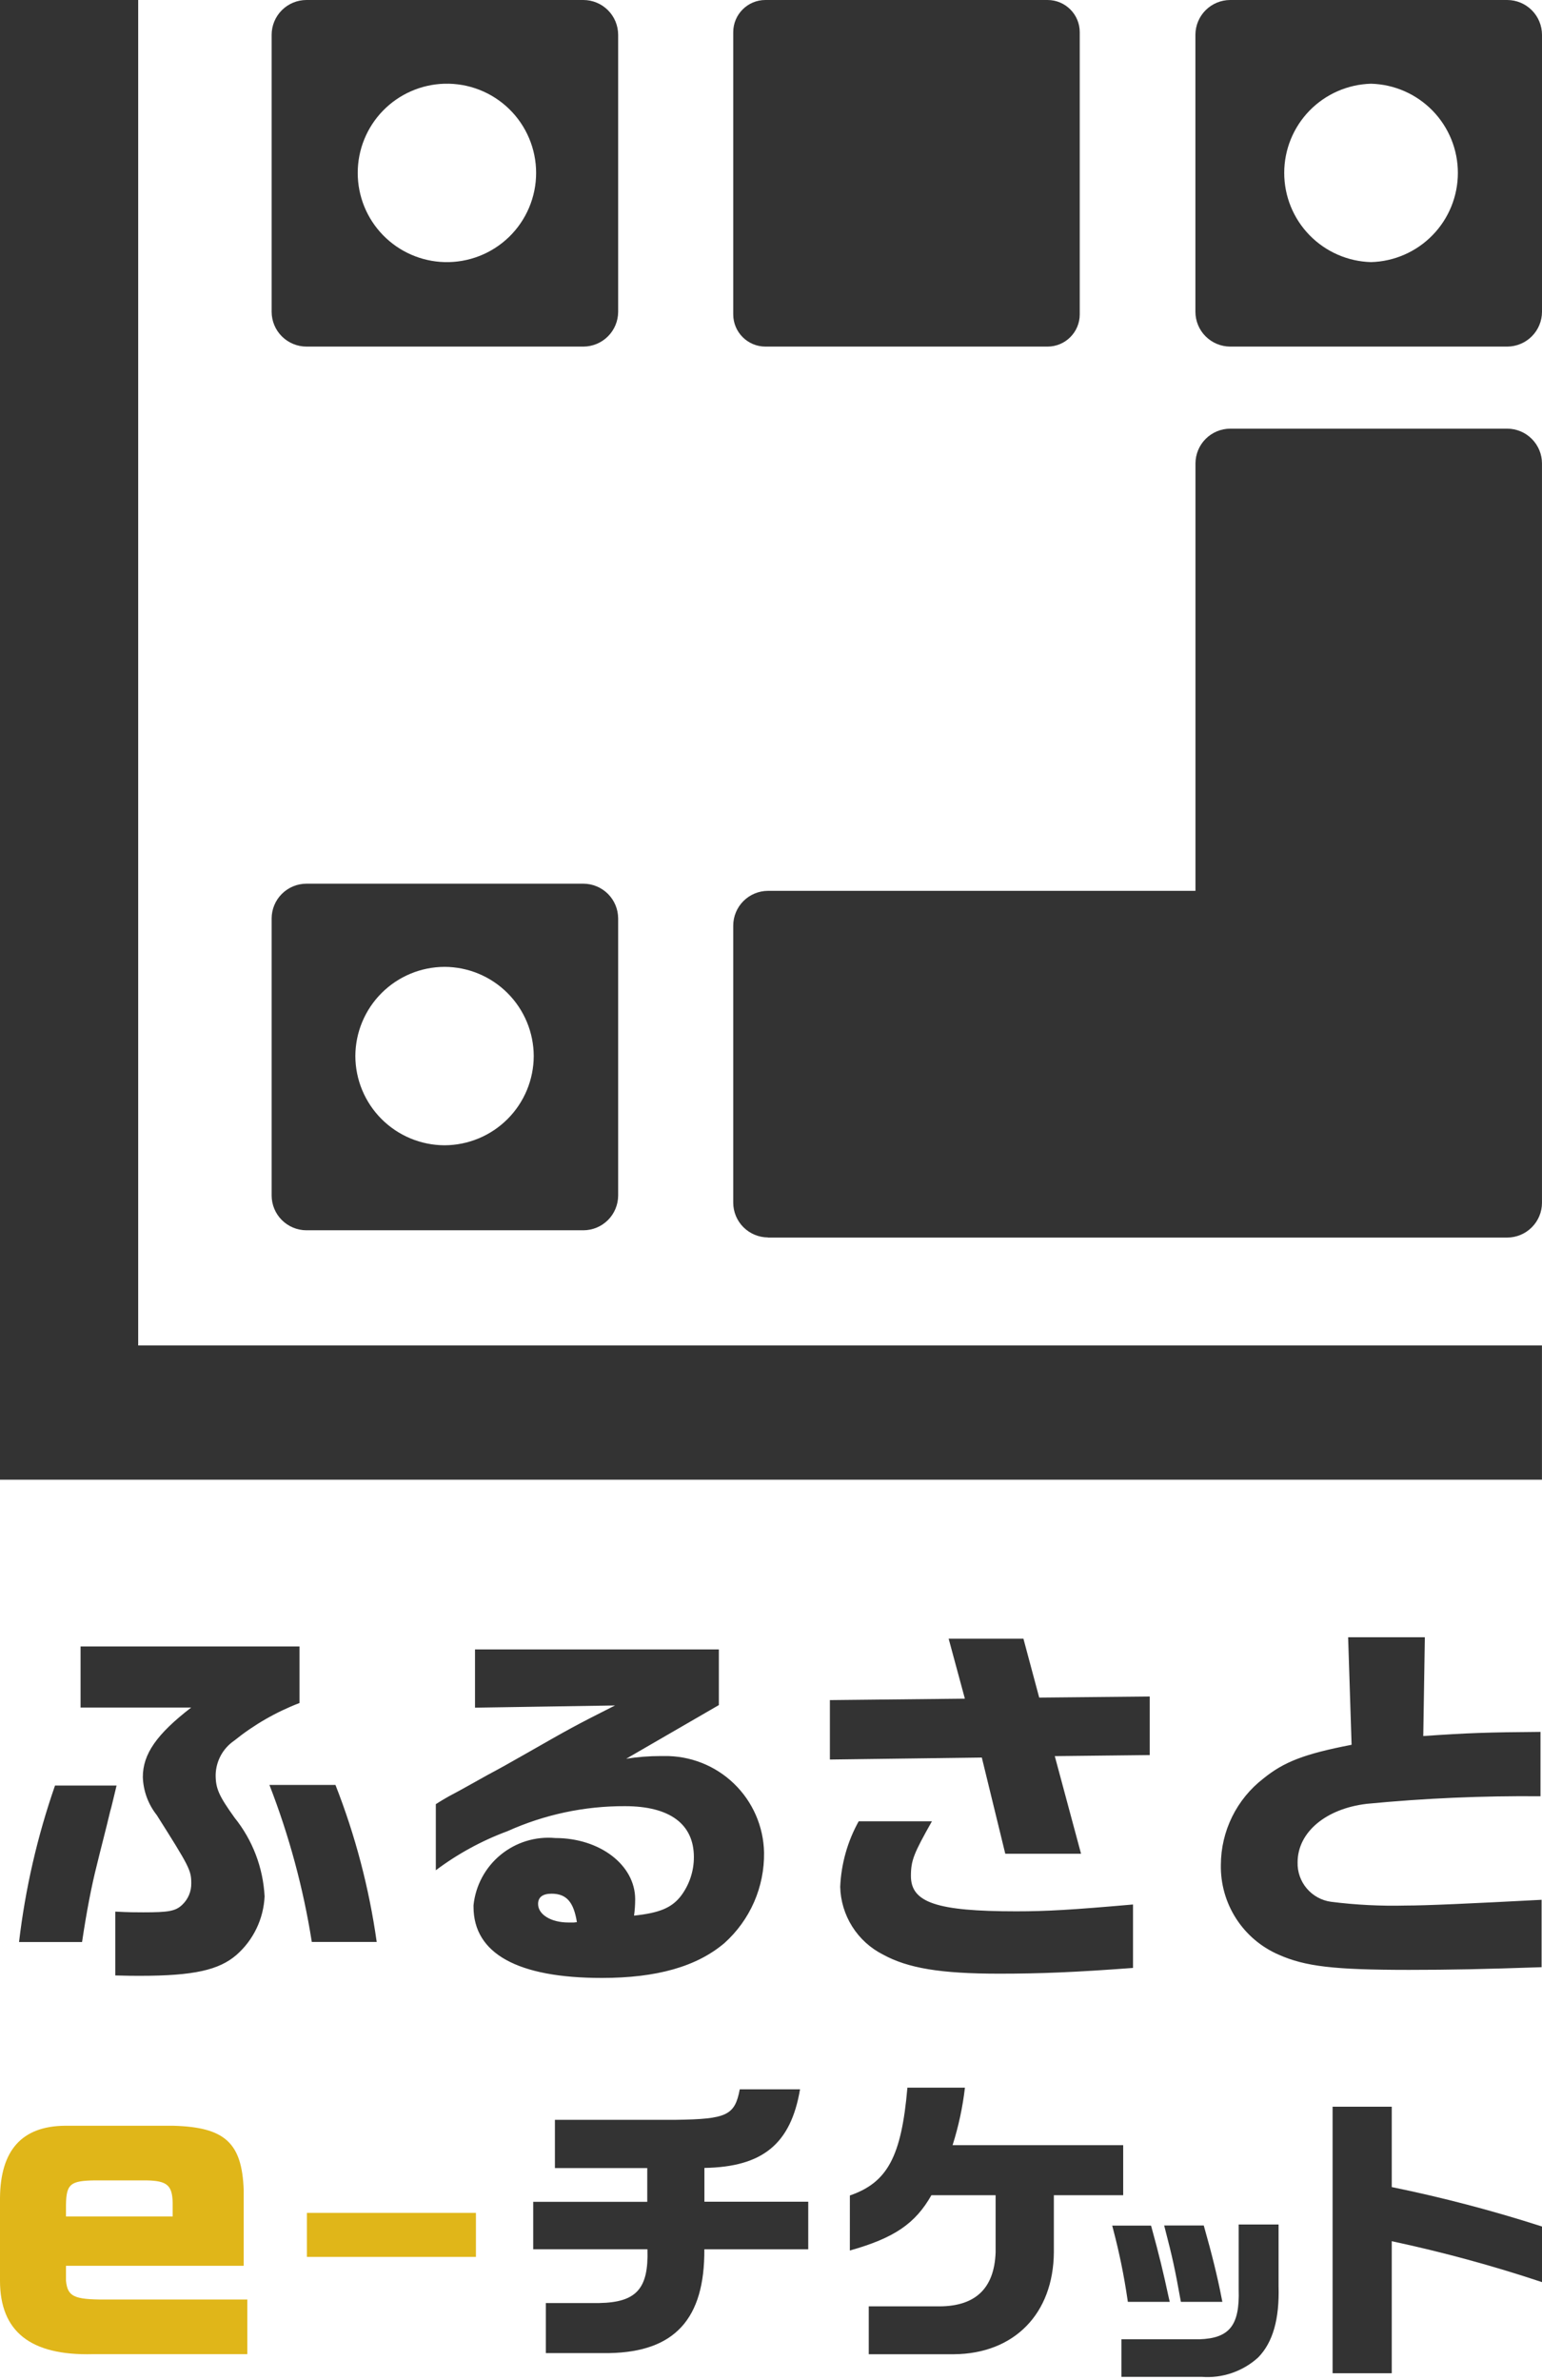 <svg width="81" height="125" viewBox="0 0 81 125" fill="none" xmlns="http://www.w3.org/2000/svg">
<path d="M2.891 93.775C1.964 96.439 1.329 99.196 1 101.997H4.31C4.557 100.343 4.813 99.037 5.079 97.987C5.305 97.051 5.561 96.096 5.788 95.131C5.847 94.949 5.955 94.469 6.123 93.779H2.9L2.891 93.775ZM4.222 89.68H10.045C8.232 91.079 7.503 92.12 7.503 93.334C7.527 94.061 7.783 94.76 8.234 95.329C9.939 98.025 10.047 98.224 10.047 98.905C10.052 99.116 10.012 99.327 9.931 99.522C9.849 99.718 9.727 99.894 9.574 100.039C9.219 100.38 8.843 100.437 7.534 100.437C7.101 100.437 6.785 100.437 6.056 100.399V103.752C6.637 103.771 7.071 103.771 7.366 103.771C10.174 103.771 11.504 103.468 12.421 102.674C12.861 102.288 13.219 101.817 13.473 101.288C13.727 100.76 13.872 100.186 13.899 99.601C13.821 98.092 13.27 96.645 12.323 95.468C11.495 94.314 11.328 93.935 11.328 93.216C11.336 92.861 11.429 92.512 11.598 92.2C11.768 91.887 12.01 91.62 12.304 91.419C13.337 90.586 14.494 89.919 15.733 89.443V86.473H4.232V89.688L4.222 89.68ZM14.153 93.746C15.187 96.408 15.934 99.172 16.379 101.993H19.788C19.391 99.169 18.664 96.401 17.621 93.746H14.144H14.153ZM32.341 89.555C30.134 90.668 29.888 90.813 27.681 92.072C26.874 92.535 26.128 92.951 25.642 93.206C24.952 93.585 24.271 93.982 23.583 94.341C23.543 94.36 23.06 94.643 22.893 94.757V98.228C24.041 97.366 25.308 96.674 26.655 96.176C28.597 95.301 30.703 94.852 32.832 94.861C35.178 94.861 36.449 95.797 36.449 97.537C36.45 98.278 36.208 98.999 35.759 99.589C35.276 100.204 34.636 100.469 33.306 100.61C33.345 100.325 33.365 100.038 33.365 99.75C33.365 97.953 31.513 96.535 29.168 96.535C28.132 96.44 27.101 96.757 26.297 97.417C25.493 98.077 24.982 99.028 24.874 100.062V100.147C24.874 102.606 27.199 103.883 31.613 103.883C34.5 103.883 36.599 103.287 38.057 102.049C38.722 101.451 39.252 100.718 39.611 99.898C39.969 99.079 40.148 98.192 40.135 97.297C40.108 95.93 39.541 94.629 38.556 93.678C37.572 92.728 36.251 92.207 34.884 92.229H34.706C34.099 92.229 33.493 92.276 32.894 92.37L37.761 89.552V86.628H24.952V89.688L32.332 89.572L32.341 89.555ZM30.127 100.971H29.861C28.948 100.971 28.265 100.556 28.265 99.997C28.265 99.638 28.512 99.458 28.974 99.458C29.763 99.458 30.136 99.903 30.304 100.953L30.137 100.972L30.127 100.971ZM43.593 89.298V92.412L51.574 92.308L52.806 97.359H56.786L55.407 92.233L60.393 92.177V89.102L54.589 89.159L53.76 86.066H49.832L50.684 89.215L43.591 89.291L43.593 89.298ZM45.111 95.647C44.521 96.705 44.187 97.887 44.135 99.098C44.154 99.839 44.372 100.56 44.768 101.186C45.163 101.812 45.721 102.32 46.382 102.654C47.692 103.373 49.416 103.659 52.49 103.659C54.648 103.659 56.501 103.583 59.516 103.357V100.025C56.274 100.309 54.983 100.384 53.378 100.384C49.2 100.384 47.85 99.921 47.85 98.53C47.85 97.708 47.998 97.348 48.954 95.655H45.1L45.111 95.647ZM70.816 85.99L70.998 91.637C68.506 92.119 67.441 92.535 66.358 93.415C65.668 93.949 65.108 94.634 64.722 95.418C64.337 96.201 64.134 97.062 64.131 97.935C64.111 98.937 64.39 99.922 64.932 100.764C65.474 101.606 66.255 102.268 67.175 102.664C68.565 103.279 70.063 103.459 74.013 103.459C76.221 103.459 77.905 103.422 80.979 103.318V99.779C77.195 99.977 74.93 100.081 73.845 100.081C72.532 100.114 71.219 100.048 69.916 99.883C69.42 99.815 68.967 99.565 68.643 99.183C68.319 98.801 68.148 98.313 68.162 97.812C68.162 96.232 69.641 94.993 71.798 94.738C74.83 94.445 77.875 94.313 80.921 94.341V90.96C78.133 90.98 77.099 91.017 74.763 91.178L74.846 85.99H70.796H70.816Z" fill="#333333"/>
<path d="M12.802 119V115.033C12.713 112.544 11.823 111.721 9.106 111.646H3.407C1.151 111.667 0.023 112.932 0 115.434V119.78C0 122.459 1.603 123.724 4.869 123.643H12.991V120.773H5.493C3.882 120.773 3.548 120.617 3.466 119.78V119H12.802ZM3.466 116.413V115.781C3.488 114.706 3.696 114.536 4.973 114.516H7.69C8.773 114.536 9.048 114.767 9.07 115.685V116.41H3.474L3.466 116.413ZM16.121 118.535H25V116.223H16.121V118.535Z" fill="#E0B619"/>
<path d="M28.009 115.635V118.133H34.009C34.078 120.211 33.427 120.921 31.479 120.957H28.673V123.586H32.016C35.441 123.521 37.023 121.79 36.998 118.134H42.457V115.635H37.002V113.861C40.062 113.81 41.54 112.603 42.025 109.733H38.859C38.598 111.102 38.18 111.297 35.516 111.334H29.149V113.868H34V115.642H28L28.009 115.635ZM44.642 118.198C46.986 117.539 48.082 116.779 48.926 115.294H52.299V118.292C52.23 120.225 51.202 121.181 49.172 121.13H45.635V123.646H50.12C53.276 123.618 55.336 121.518 55.358 118.288V115.294H59V112.666H50.038C50.351 111.683 50.568 110.672 50.687 109.646H47.665C47.352 113.275 46.613 114.628 44.643 115.308L44.642 118.198Z" fill="#333333"/>
<path d="M58.662 117.069C58.977 118.268 59.226 119.483 59.407 120.708H61.212C60.921 119.344 60.72 118.523 60.317 117.069H58.662ZM65.246 117.018V120.239C65.305 122.207 64.686 122.99 62.994 123.05H59.087V124.646H62.994C65.79 124.691 67.064 123.229 66.968 120.06V117.018H65.246ZM61.383 117.069C61.748 118.486 61.898 119.15 62.181 120.708H63.979C63.792 119.709 63.465 118.382 63.084 117.069H61.384H61.383Z" fill="#333333"/>
<path d="M63.114 124.832H58.908V122.861H63.002C64.592 122.809 65.126 122.122 65.067 120.244V116.832H67.162V120.06C67.213 121.798 66.864 123.028 66.088 123.818C65.689 124.181 65.219 124.458 64.709 124.632C64.199 124.807 63.658 124.875 63.12 124.832H63.114ZM59.273 124.459H63.114C63.602 124.5 64.094 124.441 64.559 124.286C65.024 124.132 65.453 123.885 65.82 123.561C66.521 122.853 66.835 121.712 66.788 120.071V117.205H65.441V120.239C65.51 122.304 64.8 123.177 63.004 123.236H59.276V124.459H59.273ZM64.209 120.895H62.032L62.002 120.739C61.726 119.203 61.588 118.562 61.212 117.115L61.153 116.885H63.233L63.27 117.019C63.643 118.323 63.971 119.651 64.165 120.672L64.21 120.896L64.209 120.895ZM62.343 120.523H63.759C63.573 119.583 63.282 118.413 62.954 117.257H61.639C61.96 118.502 62.108 119.181 62.354 120.523H62.343ZM61.444 120.895H59.245L59.222 120.739C59.044 119.521 58.797 118.313 58.483 117.122L58.424 116.891H60.463L60.501 117.026C60.889 118.442 61.09 119.262 61.395 120.679L61.448 120.903L61.444 120.895ZM59.572 120.523H60.981C60.713 119.293 60.519 118.509 60.176 117.257H58.901C59.177 118.334 59.399 119.424 59.565 120.523H59.572Z" fill="#323333"/>
<path d="M70 110.646V124.646H73.108V117.71C75.779 118.28 78.414 118.997 81 119.859V116.938C78.412 116.104 75.777 115.413 73.108 114.867V110.646H70Z" fill="#333333"/>
<path d="M55.027 0H40.207C39.273 0 38.516 0.757 38.516 1.691V16.511C38.516 17.445 39.273 18.203 40.207 18.203H55.027C55.961 18.203 56.718 17.445 56.718 16.511V1.691C56.718 0.757 55.961 0 55.027 0Z" fill="#333333"/>
<path d="M40.34 64.998H79.176C79.659 64.996 80.122 64.803 80.463 64.461C80.805 64.12 80.998 63.657 80.999 63.174V24.338C80.998 23.854 80.805 23.392 80.463 23.05C80.122 22.708 79.659 22.515 79.176 22.514H64.621C64.138 22.515 63.675 22.708 63.333 23.05C62.991 23.392 62.799 23.854 62.797 24.338V46.788H40.34C39.856 46.79 39.393 46.983 39.052 47.324C38.71 47.666 38.517 48.129 38.516 48.612V63.167C38.517 63.65 38.71 64.113 39.052 64.455C39.393 64.796 39.856 64.989 40.34 64.991V64.998Z" fill="#333333"/>
<path d="M16.093 18.203H30.647C31.131 18.201 31.593 18.008 31.935 17.666C32.277 17.325 32.469 16.862 32.471 16.379V1.824C32.469 1.341 32.277 0.878 31.935 0.536C31.593 0.194 31.131 0.002 30.647 0L16.093 0C15.609 0.002 15.146 0.194 14.805 0.536C14.463 0.878 14.27 1.341 14.269 1.824V16.379C14.27 16.862 14.463 17.325 14.805 17.666C15.146 18.008 15.609 18.201 16.093 18.203ZM23.352 4.397C23.977 4.381 24.6 4.489 25.183 4.717C25.766 4.945 26.297 5.288 26.745 5.724C27.194 6.161 27.55 6.683 27.793 7.26C28.037 7.836 28.162 8.456 28.162 9.081C28.162 9.707 28.037 10.327 27.793 10.903C27.55 11.48 27.194 12.002 26.745 12.439C26.297 12.875 25.766 13.217 25.183 13.445C24.6 13.673 23.977 13.782 23.352 13.766C22.131 13.733 20.971 13.225 20.119 12.35C19.267 11.476 18.791 10.303 18.791 9.081C18.791 7.86 19.267 6.687 20.119 5.812C20.971 4.938 22.131 4.43 23.352 4.397Z" fill="#333333"/>
<path d="M64.618 18.203H79.176C79.659 18.201 80.122 18.008 80.464 17.666C80.805 17.325 80.998 16.862 81 16.379V1.824C80.998 1.341 80.805 0.878 80.464 0.536C80.122 0.194 79.659 0.002 79.176 0L64.618 0C64.135 0.002 63.672 0.194 63.33 0.536C62.988 0.878 62.796 1.341 62.794 1.824V16.379C62.796 16.862 62.988 17.325 63.33 17.666C63.672 18.008 64.135 18.201 64.618 18.203ZM72.02 4.397C73.24 4.43 74.4 4.938 75.252 5.812C76.104 6.687 76.581 7.86 76.581 9.081C76.581 10.303 76.104 11.476 75.252 12.35C74.4 13.225 73.24 13.733 72.02 13.766C70.799 13.733 69.639 13.225 68.787 12.35C67.935 11.476 67.459 10.303 67.459 9.081C67.459 7.86 67.935 6.687 68.787 5.812C69.639 4.938 70.799 4.43 72.02 4.397Z" fill="#333333"/>
<path d="M16.093 64.615H30.647C31.131 64.613 31.593 64.42 31.935 64.079C32.277 63.737 32.469 63.274 32.471 62.791V48.236C32.469 47.753 32.277 47.29 31.935 46.948C31.593 46.607 31.131 46.414 30.647 46.412H16.093C15.609 46.414 15.146 46.607 14.805 46.948C14.463 47.29 14.27 47.753 14.269 48.236V62.791C14.27 63.274 14.463 63.737 14.805 64.079C15.146 64.42 15.609 64.613 16.093 64.615ZM18.666 55.465C18.67 54.224 19.165 53.035 20.043 52.157C20.921 51.279 22.11 50.784 23.352 50.78C24.593 50.784 25.782 51.279 26.66 52.157C27.538 53.035 28.033 54.224 28.037 55.465C28.033 56.707 27.538 57.896 26.66 58.774C25.782 59.652 24.593 60.147 23.352 60.151C22.11 60.147 20.921 59.652 20.043 58.774C19.165 57.896 18.67 56.707 18.666 55.465Z" fill="#333333"/>
<path d="M7.259 70.665V0H0V77.715H80.998V70.665H7.259Z" fill="#333333"/>
</svg>
